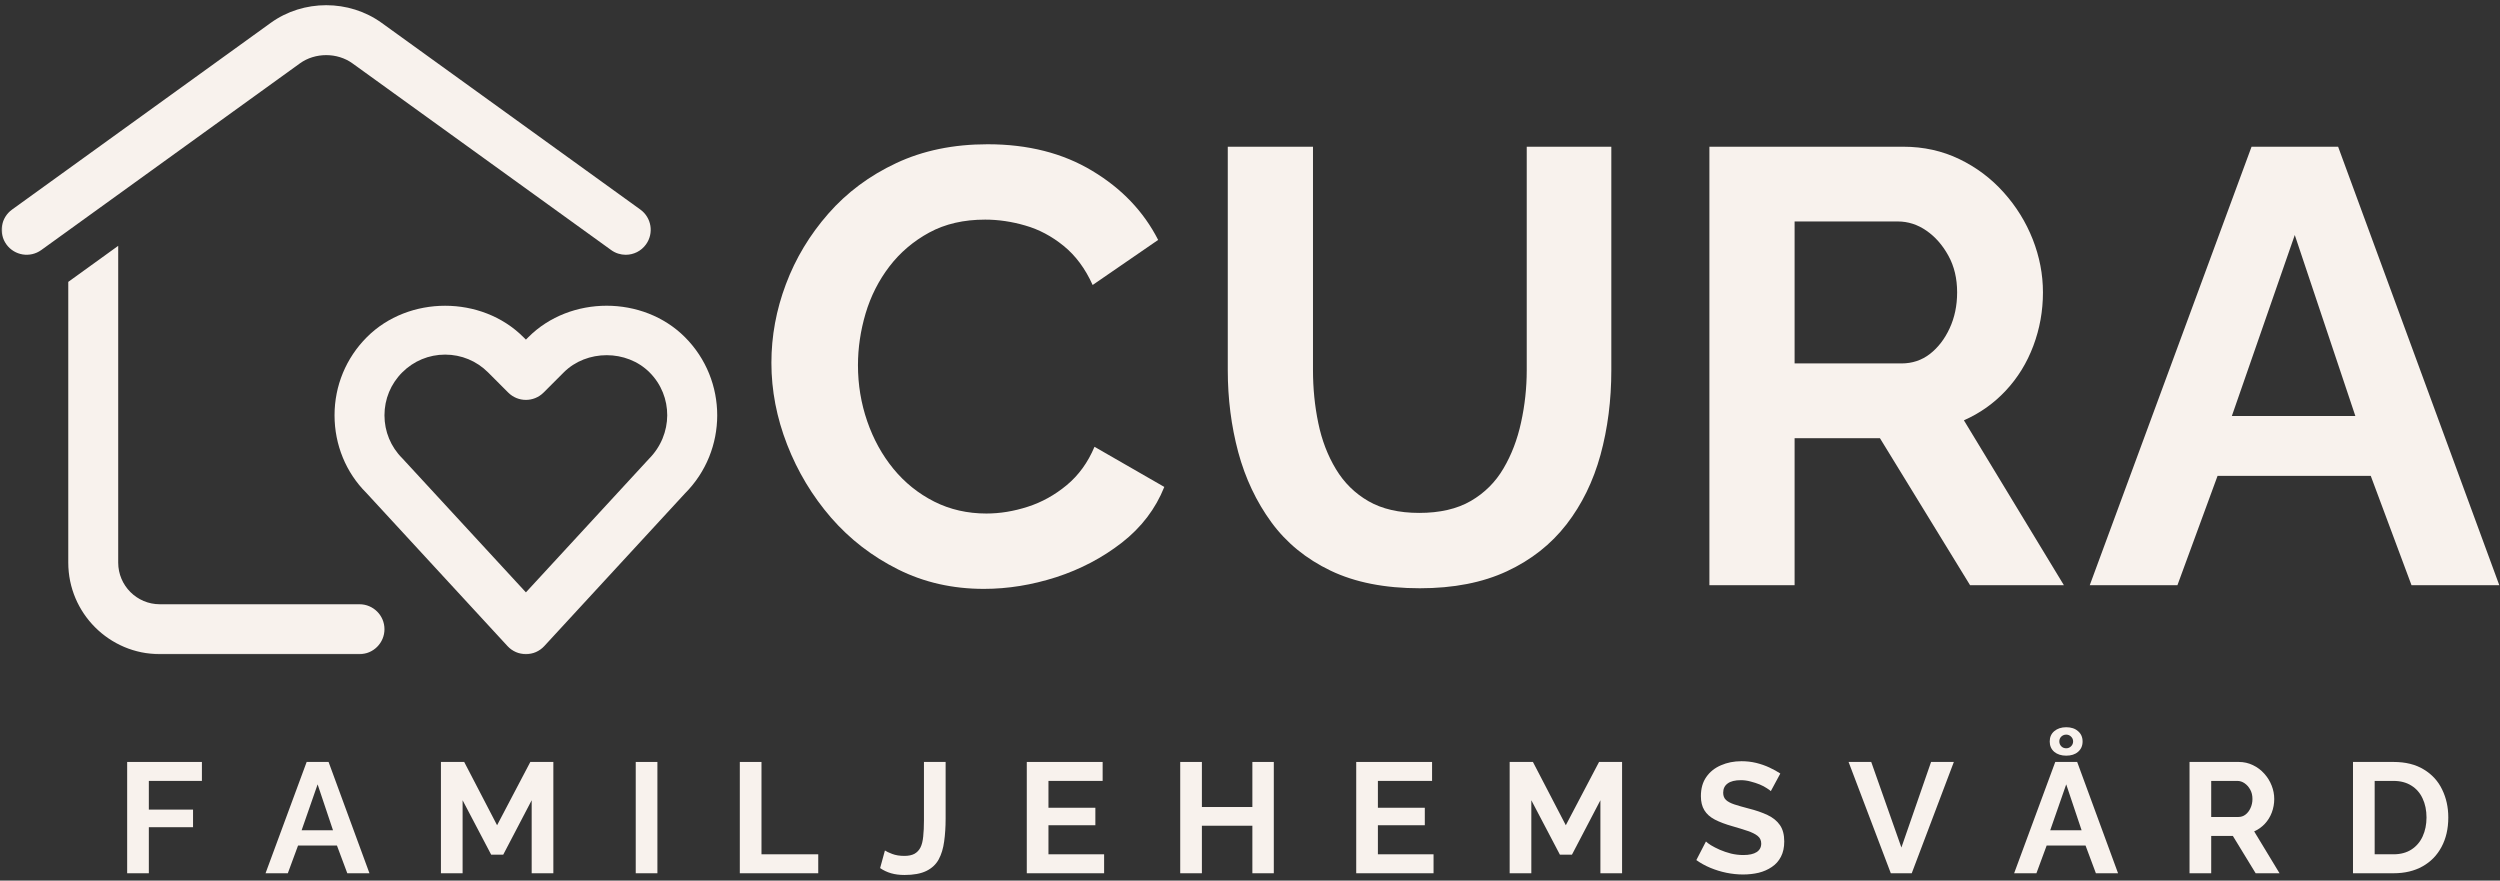 <svg width="423" height="149" viewBox="0 0 423 149" fill="none"
    xmlns="http://www.w3.org/2000/svg">
    <rect x="0" y="0" width="423" height="149" fill="#333333" stroke="none"/>
    <mask id="mask0_2_133" style="mask-type:luminance" maskUnits="userSpaceOnUse" x="0" y="0" width="123" height="111">
        <path d="M0 0H122.453V111H0V0Z" fill="white"/>
    </mask>
    <g mask="url(#mask0_2_133)">
        <path d="M50.75 10.719L6.984 42.307C5.089 43.672 2.453 43.245 1.083 41.354C-0.276 39.464 0.146 36.823 2.042 35.458L45.807 3.87C51.339 -0.12 59.057 -0.115 64.583 3.875L108.349 35.458C110.24 36.823 110.667 39.464 109.302 41.354C108.479 42.5 107.188 43.109 105.87 43.109C105.021 43.109 104.151 42.849 103.406 42.307L59.641 10.724C57.062 8.859 53.323 8.865 50.75 10.719ZM115.88 83.505L92.088 109.323C91.287 110.193 90.167 110.682 88.984 110.682C87.802 110.682 86.677 110.193 85.875 109.323L61.969 83.38C58.547 79.969 56.604 75.271 56.604 70.271C56.604 65.271 58.547 60.573 62.083 57.036C69.151 49.964 81.484 49.969 88.552 57.036L88.984 57.464L89.412 57.036C96.479 49.964 108.802 49.958 115.88 57.036C123.177 64.333 123.177 76.208 115.88 83.505ZM109.906 63.01C106.021 59.125 99.266 59.13 95.385 63.01L91.969 66.427C90.318 68.073 87.646 68.073 85.995 66.427L82.583 63.01C80.641 61.068 78.062 60 75.318 60C72.578 60 70 61.068 68.057 63.01C66.115 64.953 65.052 67.526 65.052 70.271C65.052 73.01 66.115 75.594 68.057 77.531L88.984 100.229L109.786 77.656C113.911 73.526 113.911 67.016 109.906 63.01ZM60.828 102.24H27.037C23.156 102.24 20 99.078 20 95.198V41.594L11.552 47.693V95.198C11.552 103.734 18.495 110.682 27.037 110.682H60.828C63.156 110.682 65.052 108.792 65.052 106.458C65.052 104.13 63.156 102.24 60.828 102.24Z" fill="#F8F2ED"/>
    </g>
    <path d="M130.521 61.388C130.521 56.862 131.339 52.424 132.979 48.075C134.615 43.716 137.005 39.742 140.146 36.159C143.282 32.575 147.115 29.721 151.646 27.596C156.172 25.471 161.323 24.409 167.104 24.409C173.938 24.409 179.839 25.909 184.813 28.909C189.797 31.898 193.511 35.794 195.959 40.596L184.875 48.221C183.625 45.445 181.985 43.237 179.959 41.596C177.943 39.961 175.782 38.815 173.479 38.159C171.188 37.492 168.922 37.159 166.688 37.159C163.063 37.159 159.907 37.888 157.229 39.346C154.547 40.805 152.297 42.721 150.479 45.096C148.672 47.461 147.334 50.107 146.459 53.034C145.594 55.966 145.167 58.888 145.167 61.805C145.167 65.086 145.688 68.237 146.729 71.263C147.771 74.294 149.25 76.982 151.167 79.325C153.084 81.659 155.38 83.508 158.063 84.867C160.74 86.216 163.688 86.888 166.896 86.888C169.198 86.888 171.532 86.508 173.896 85.742C176.271 84.982 178.464 83.763 180.479 82.096C182.505 80.419 184.073 78.252 185.188 75.596L197 82.388C195.526 86.086 193.136 89.221 189.834 91.805C186.526 94.377 182.818 96.325 178.709 97.659C174.594 98.982 170.521 99.638 166.479 99.638C161.188 99.638 156.344 98.544 151.959 96.346C147.568 94.153 143.782 91.232 140.604 87.575C137.438 83.909 134.964 79.799 133.188 75.242C131.407 70.674 130.521 66.055 130.521 61.388Z" fill="#F8F2ED"/>
    <path d="M240.24 99.534C234.324 99.534 229.287 98.544 225.136 96.555C220.996 94.57 217.657 91.841 215.115 88.367C212.574 84.883 210.704 80.93 209.511 76.513C208.329 72.086 207.74 67.461 207.74 62.638V24.825H222.157V62.638C222.157 65.711 222.454 68.69 223.053 71.575C223.647 74.466 224.642 77.065 226.032 79.367C227.418 81.674 229.261 83.487 231.553 84.805C233.855 86.127 236.72 86.784 240.136 86.784C243.621 86.784 246.532 86.112 248.865 84.763C251.199 83.403 253.037 81.57 254.386 79.263C255.746 76.961 256.74 74.362 257.365 71.471C258.001 68.586 258.324 65.638 258.324 62.638V24.825H272.636V62.638C272.636 67.737 272.022 72.513 270.803 76.971C269.579 81.43 267.662 85.346 265.053 88.721C262.438 92.096 259.079 94.742 254.97 96.659C250.855 98.575 245.949 99.534 240.24 99.534Z" fill="#F8F2ED"/>
    <path d="M289.23 99.013V24.825H322.042C325.459 24.825 328.61 25.523 331.5 26.909C334.386 28.299 336.896 30.18 339.021 32.555C341.146 34.919 342.782 37.565 343.938 40.492C345.089 43.424 345.667 46.419 345.667 49.471C345.667 52.612 345.125 55.627 344.042 58.513C342.959 61.404 341.402 63.93 339.375 66.096C337.36 68.252 335 69.924 332.292 71.117L349.209 99.013H333.334L318.084 74.138H303.646V99.013H289.23ZM303.646 61.492H321.73C323.547 61.492 325.152 60.961 326.542 59.888C327.928 58.805 329.042 57.362 329.875 55.555C330.719 53.737 331.146 51.711 331.146 49.471C331.146 47.112 330.652 45.044 329.667 43.263C328.693 41.487 327.459 40.075 325.959 39.034C324.459 37.992 322.839 37.471 321.105 37.471H303.646V61.492Z" fill="#F8F2ED"/>
    <path d="M380.963 24.825H395.609L422.88 99.013H408.026L401.13 80.513H375.213L368.422 99.013H353.588L380.963 24.825ZM398.526 70.388L388.276 39.763L377.63 70.388H398.526Z" fill="#F8F2ED"/>
    <path d="M21.516 147.755V128.922H34.162V132.13H25.183V136.984H32.662V139.963H25.183V147.755H21.516Z" fill="#F8F2ED"/>
    <path d="M51.887 128.922H55.595L62.512 147.755H58.762L57.012 143.068H50.429L48.699 147.755H44.929L51.887 128.922ZM56.345 140.484L53.741 132.713L51.033 140.484H56.345Z" fill="#F8F2ED"/>
    <path d="M89.96 147.755V135.401L85.147 144.609H83.106L78.272 135.401V147.755H74.606V128.922H78.543L84.106 139.63L89.731 128.922H93.627V147.755H89.96Z" fill="#F8F2ED"/>
    <path d="M107.567 147.755V128.922H111.233V147.755H107.567Z" fill="#F8F2ED"/>
    <path d="M125.177 147.755V128.922H128.843V144.547H138.447V147.755H125.177Z" fill="#F8F2ED"/>
    <path d="M149.729 143.901C149.963 144.068 150.375 144.265 150.958 144.484C151.541 144.708 152.229 144.818 153.021 144.818C153.713 144.818 154.281 144.703 154.729 144.463C155.172 144.213 155.51 143.854 155.75 143.38C155.984 142.911 156.135 142.292 156.208 141.526C156.291 140.765 156.333 139.854 156.333 138.797V128.922H160V138.505C160 139.922 159.916 141.213 159.75 142.38C159.594 143.547 159.291 144.557 158.833 145.401C158.375 146.25 157.677 146.901 156.75 147.359C155.817 147.818 154.583 148.047 153.041 148.047C152.192 148.047 151.437 147.948 150.771 147.755C150.104 147.562 149.484 147.271 148.916 146.88L149.729 143.901Z" fill="#F8F2ED"/>
    <path d="M186.816 144.547V147.755H173.732V128.922H186.566V132.13H177.399V136.672H185.336V139.63H177.399V144.547H186.816Z" fill="#F8F2ED"/>
    <path d="M215.527 128.922V147.755H211.902V139.713H203.36V147.755H199.694V128.922H203.36V136.547H211.902V128.922H215.527Z" fill="#F8F2ED"/>
    <path d="M242.556 144.547V147.755H229.473V128.922H242.306V132.13H233.14V136.672H241.077V139.63H233.14V144.547H242.556Z" fill="#F8F2ED"/>
    <path d="M270.789 147.755V135.401L265.976 144.609H263.935L259.101 135.401V147.755H255.435V128.922H259.372L264.935 139.63L270.56 128.922H274.455V147.755H270.789Z" fill="#F8F2ED"/>
    <path d="M299.625 133.859C299.5 133.734 299.27 133.568 298.937 133.359C298.614 133.14 298.218 132.932 297.75 132.734C297.276 132.542 296.76 132.375 296.208 132.234C295.666 132.083 295.114 132.005 294.562 132.005C293.562 132.005 292.812 132.193 292.312 132.568C291.812 132.932 291.562 133.453 291.562 134.13C291.562 134.646 291.718 135.057 292.041 135.359C292.359 135.651 292.833 135.901 293.458 136.109C294.093 136.318 294.895 136.547 295.854 136.797C297.088 137.104 298.156 137.474 299.062 137.901C299.979 138.333 300.677 138.901 301.166 139.609C301.651 140.307 301.895 141.229 301.895 142.38C301.895 143.38 301.708 144.245 301.333 144.963C300.968 145.672 300.458 146.25 299.791 146.693C299.135 147.14 298.395 147.463 297.562 147.672C296.739 147.864 295.859 147.963 294.916 147.963C293.984 147.963 293.047 147.864 292.104 147.672C291.172 147.479 290.27 147.203 289.395 146.838C288.531 146.479 287.739 146.042 287.02 145.526L288.645 142.38C288.797 142.536 289.073 142.745 289.479 143.005C289.895 143.255 290.395 143.515 290.979 143.776C291.562 144.026 292.192 144.245 292.875 144.422C293.567 144.588 294.27 144.672 294.979 144.672C295.963 144.672 296.713 144.505 297.229 144.172C297.739 143.838 298 143.359 298 142.734C298 142.182 297.791 141.745 297.375 141.422C296.968 141.104 296.406 140.828 295.687 140.588C294.963 140.338 294.109 140.078 293.125 139.797C291.942 139.463 290.948 139.088 290.145 138.672C289.354 138.255 288.76 137.729 288.375 137.088C287.984 136.453 287.791 135.661 287.791 134.713C287.791 133.422 288.093 132.338 288.708 131.463C289.317 130.588 290.145 129.932 291.187 129.484C292.229 129.026 293.385 128.797 294.666 128.797C295.541 128.797 296.375 128.896 297.166 129.088C297.958 129.286 298.692 129.542 299.375 129.859C300.067 130.182 300.687 130.521 301.229 130.88L299.625 133.859Z" fill="#F8F2ED"/>
    <path d="M316.613 128.922L321.717 143.401L326.738 128.922H330.592L323.467 147.755H319.925L312.779 128.922H316.613Z" fill="#F8F2ED"/>
    <path d="M347.75 128.922H351.458L358.375 147.755H354.625L352.875 143.068H346.292L344.563 147.755H340.792L347.75 128.922ZM352.208 140.484L349.604 132.713L346.896 140.484H352.208ZM346.813 125.463C346.813 124.729 347.068 124.146 347.583 123.713C348.109 123.271 348.781 123.047 349.604 123.047C350.438 123.047 351.104 123.271 351.604 123.713C352.115 124.146 352.375 124.729 352.375 125.463C352.375 126.187 352.115 126.771 351.604 127.213C351.104 127.646 350.438 127.859 349.604 127.859C348.781 127.859 348.109 127.646 347.583 127.213C347.068 126.771 346.813 126.187 346.813 125.463ZM349.604 124.297C349.281 124.297 349.005 124.411 348.771 124.63C348.547 124.854 348.438 125.125 348.438 125.443C348.438 125.765 348.547 126.042 348.771 126.276C348.99 126.5 349.271 126.609 349.604 126.609C349.922 126.609 350.193 126.5 350.417 126.276C350.651 126.057 350.771 125.776 350.771 125.443C350.771 125.125 350.651 124.854 350.417 124.63C350.193 124.411 349.922 124.297 349.604 124.297Z" fill="#F8F2ED"/>
    <path d="M370.469 147.755V128.922H378.802C379.662 128.922 380.459 129.104 381.198 129.463C381.933 129.812 382.573 130.292 383.115 130.901C383.656 131.5 384.073 132.172 384.365 132.922C384.656 133.661 384.802 134.417 384.802 135.193C384.802 135.984 384.662 136.75 384.386 137.484C384.104 138.224 383.709 138.859 383.198 139.401C382.683 139.943 382.084 140.37 381.406 140.672L385.698 147.755H381.656L377.802 141.443H374.136V147.755H370.469ZM374.136 138.234H378.719C379.177 138.234 379.578 138.104 379.927 137.838C380.287 137.562 380.573 137.193 380.781 136.734C381 136.265 381.115 135.75 381.115 135.193C381.115 134.583 380.99 134.057 380.74 133.609C380.49 133.151 380.167 132.792 379.781 132.526C379.406 132.265 378.995 132.13 378.552 132.13H374.136V138.234Z" fill="#F8F2ED"/>
    <path d="M398.127 147.755V128.922H404.981C407.023 128.922 408.731 129.349 410.106 130.193C411.492 131.026 412.528 132.161 413.211 133.588C413.903 135.005 414.252 136.583 414.252 138.318C414.252 140.224 413.867 141.88 413.106 143.297C412.356 144.713 411.284 145.812 409.898 146.588C408.508 147.37 406.867 147.755 404.981 147.755H398.127ZM410.565 138.318C410.565 137.099 410.341 136.021 409.898 135.088C409.466 134.161 408.836 133.437 408.002 132.922C407.169 132.396 406.159 132.13 404.981 132.13H401.794V144.547H404.981C406.174 144.547 407.19 144.276 408.023 143.734C408.856 143.193 409.487 142.453 409.919 141.505C410.346 140.562 410.565 139.5 410.565 138.318Z" fill="#F8F2ED"/>
</svg>
